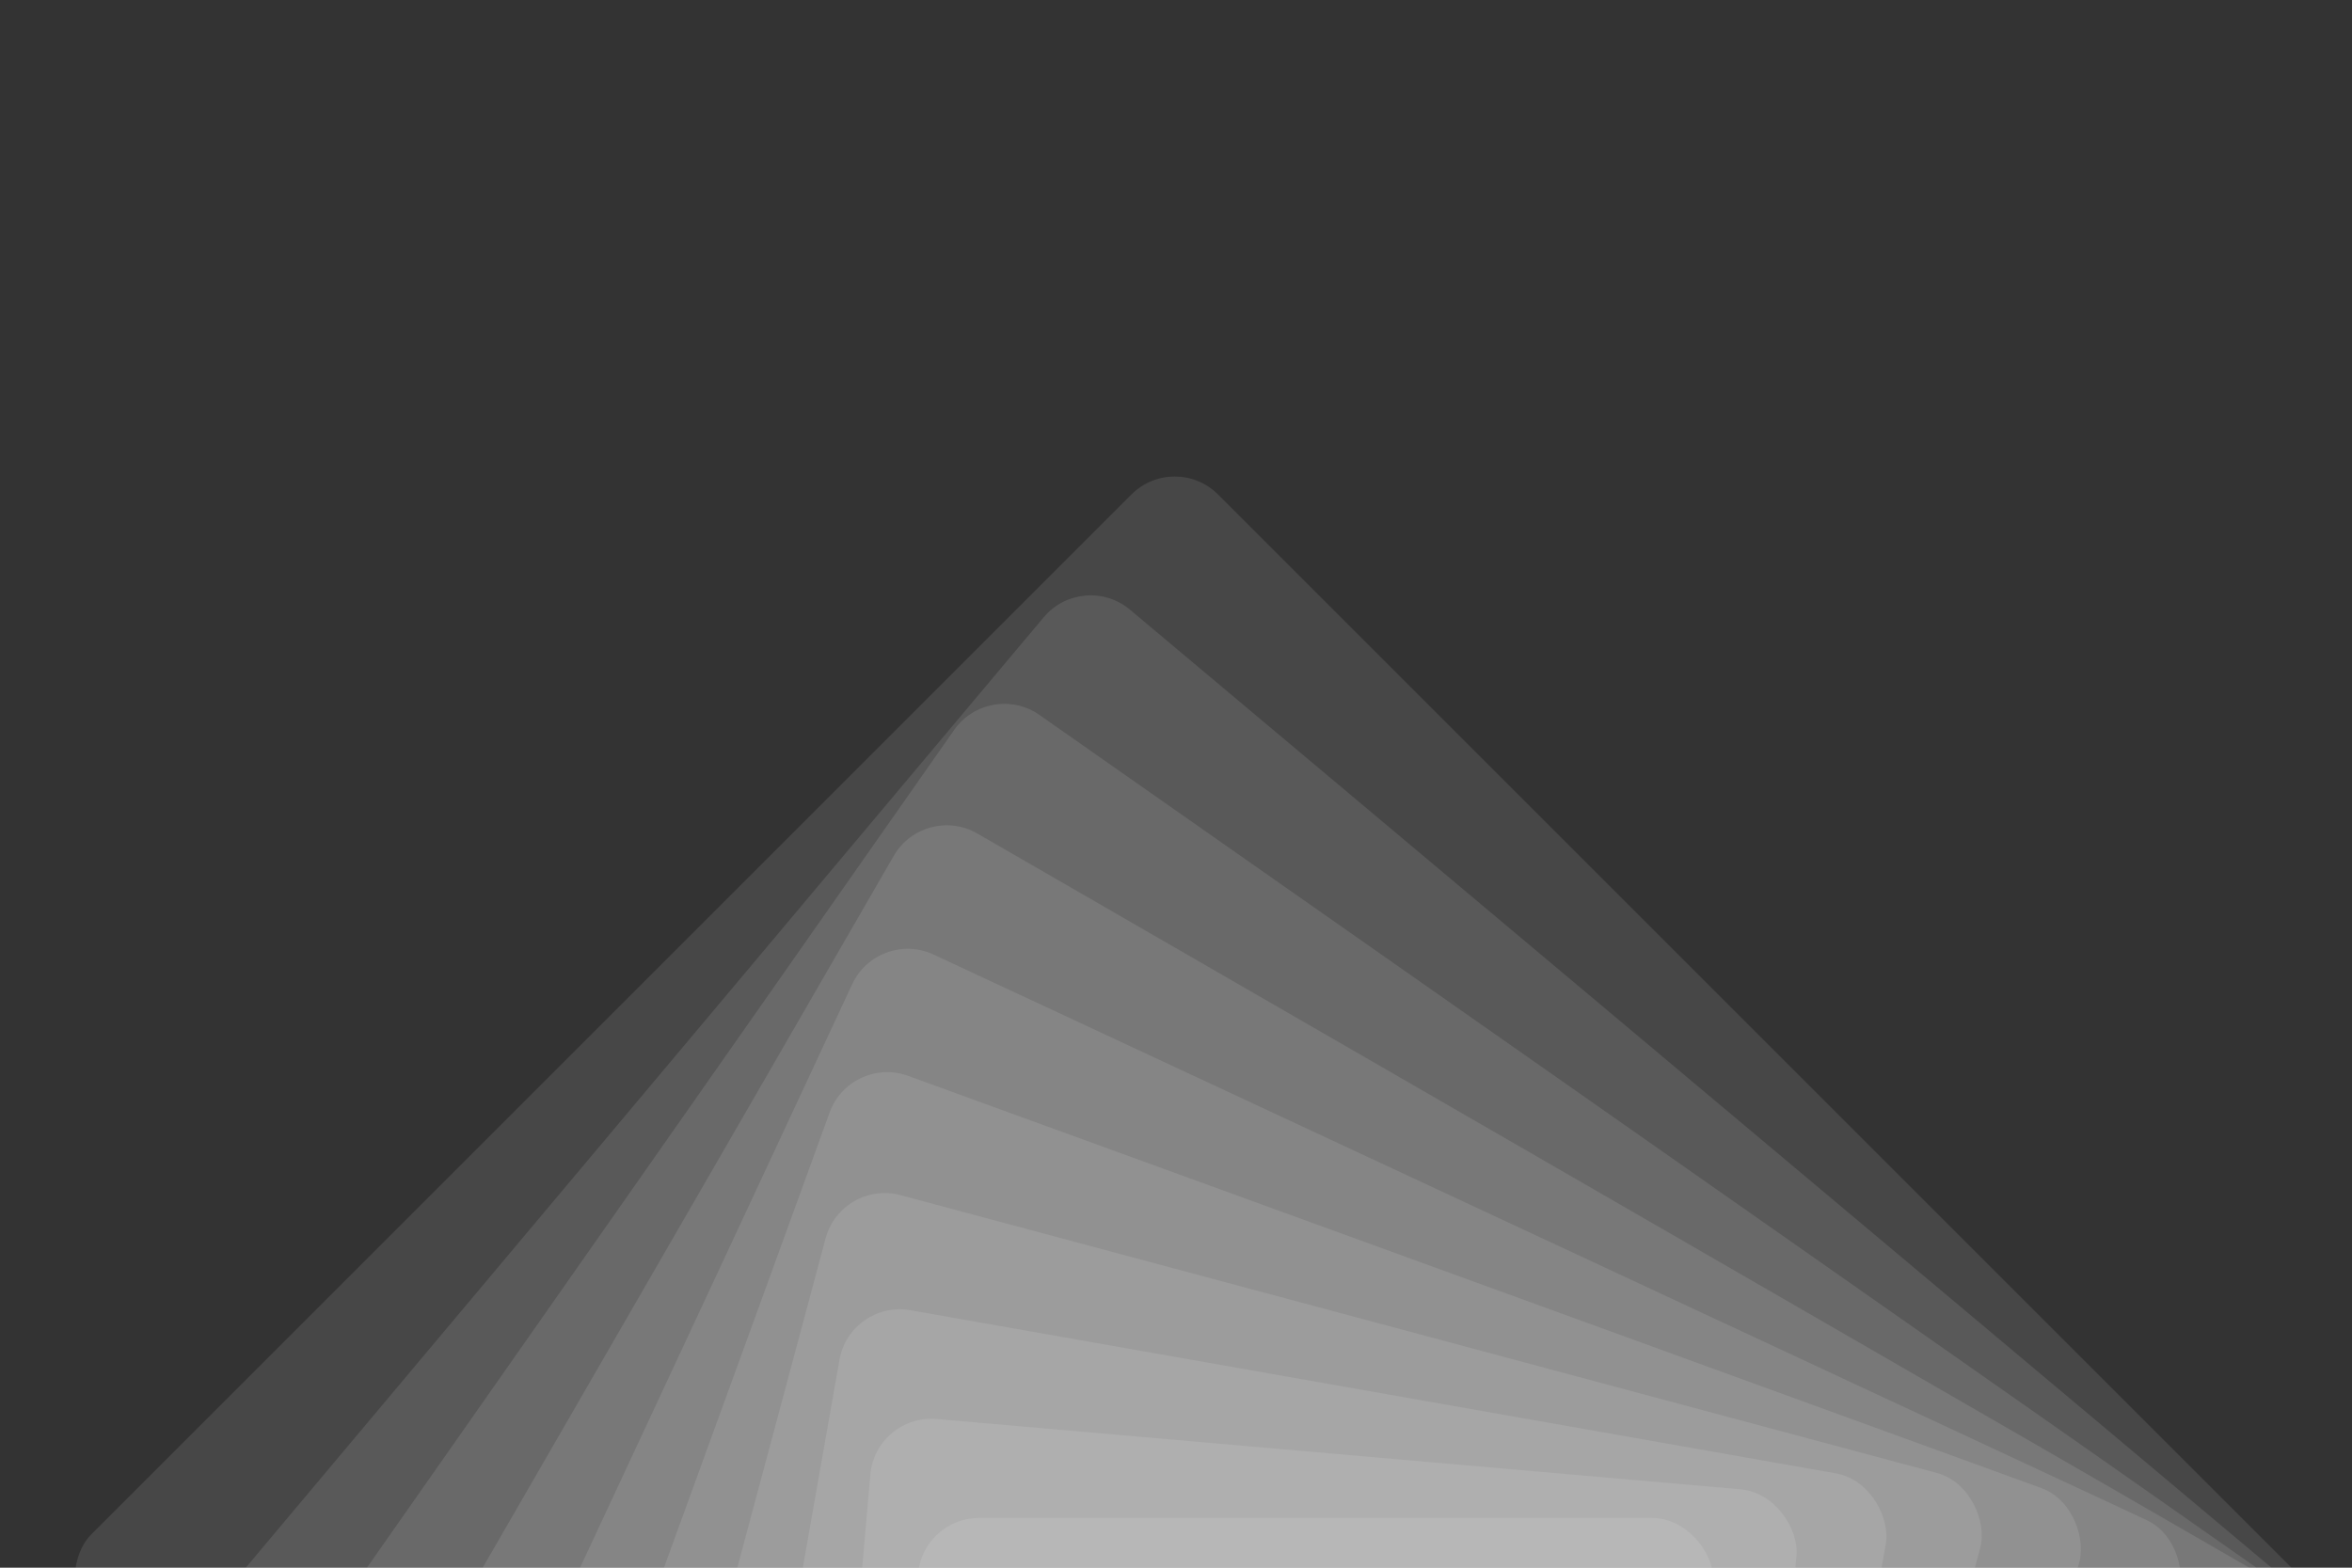 <svg xmlns="http://www.w3.org/2000/svg" xmlns:xlink="http://www.w3.org/1999/xlink" width="1230" height="820" viewBox="0 0 1230 820"><rect x="0" y="0" width="1230" height="820" fill="#333333" stroke="none"/><g transform="translate(-345 -155)"><g id="footer-bg-opt" transform="translate(207.299 228.295)"><rect width="1041.798" height="833.439" rx="32" transform="translate(752.034 162.705) rotate(45)" fill="#fff" opacity="0.1"/><rect width="972.345" height="763.986" rx="32" transform="matrix(0.766, 0.643, -0.643, 0.766, 704.128, 225.033)" fill="#fff" opacity="0.1"/><rect width="902.892" height="694.532" rx="32" transform="matrix(0.819, 0.574, -0.574, 0.819, 655.078, 282.297)" fill="#fff" opacity="0.1"/><rect width="833.439" height="625.079" rx="32" transform="translate(621.083 346.674) rotate(30)" fill="#fff" opacity="0.1"/><rect width="763.986" height="555.626" rx="32" transform="translate(596.906 412.48) rotate(25)" fill="#fff" opacity="0.1"/><rect width="694.532" height="486.173" rx="32" transform="matrix(0.94, 0.342, -0.342, 0.94, 582.516, 478.498)" fill="#fff" opacity="0.1"/><rect width="625.079" height="416.719" rx="32" transform="matrix(0.966, 0.259, -0.259, 0.966, 577.739, 543.551)" fill="#fff" opacity="0.1"/><rect width="555.626" height="347.266" rx="32" transform="translate(582.259 606.464) rotate(10)" fill="#fff" opacity="0.1"/><rect width="486.173" height="277.813" rx="32" transform="translate(595.639 666.134) rotate(5)" fill="#fff" opacity="0.1"/><rect width="416" height="210" rx="32" transform="translate(617.699 720.705)" fill="#fff" opacity="0.1"/></g></g></svg>